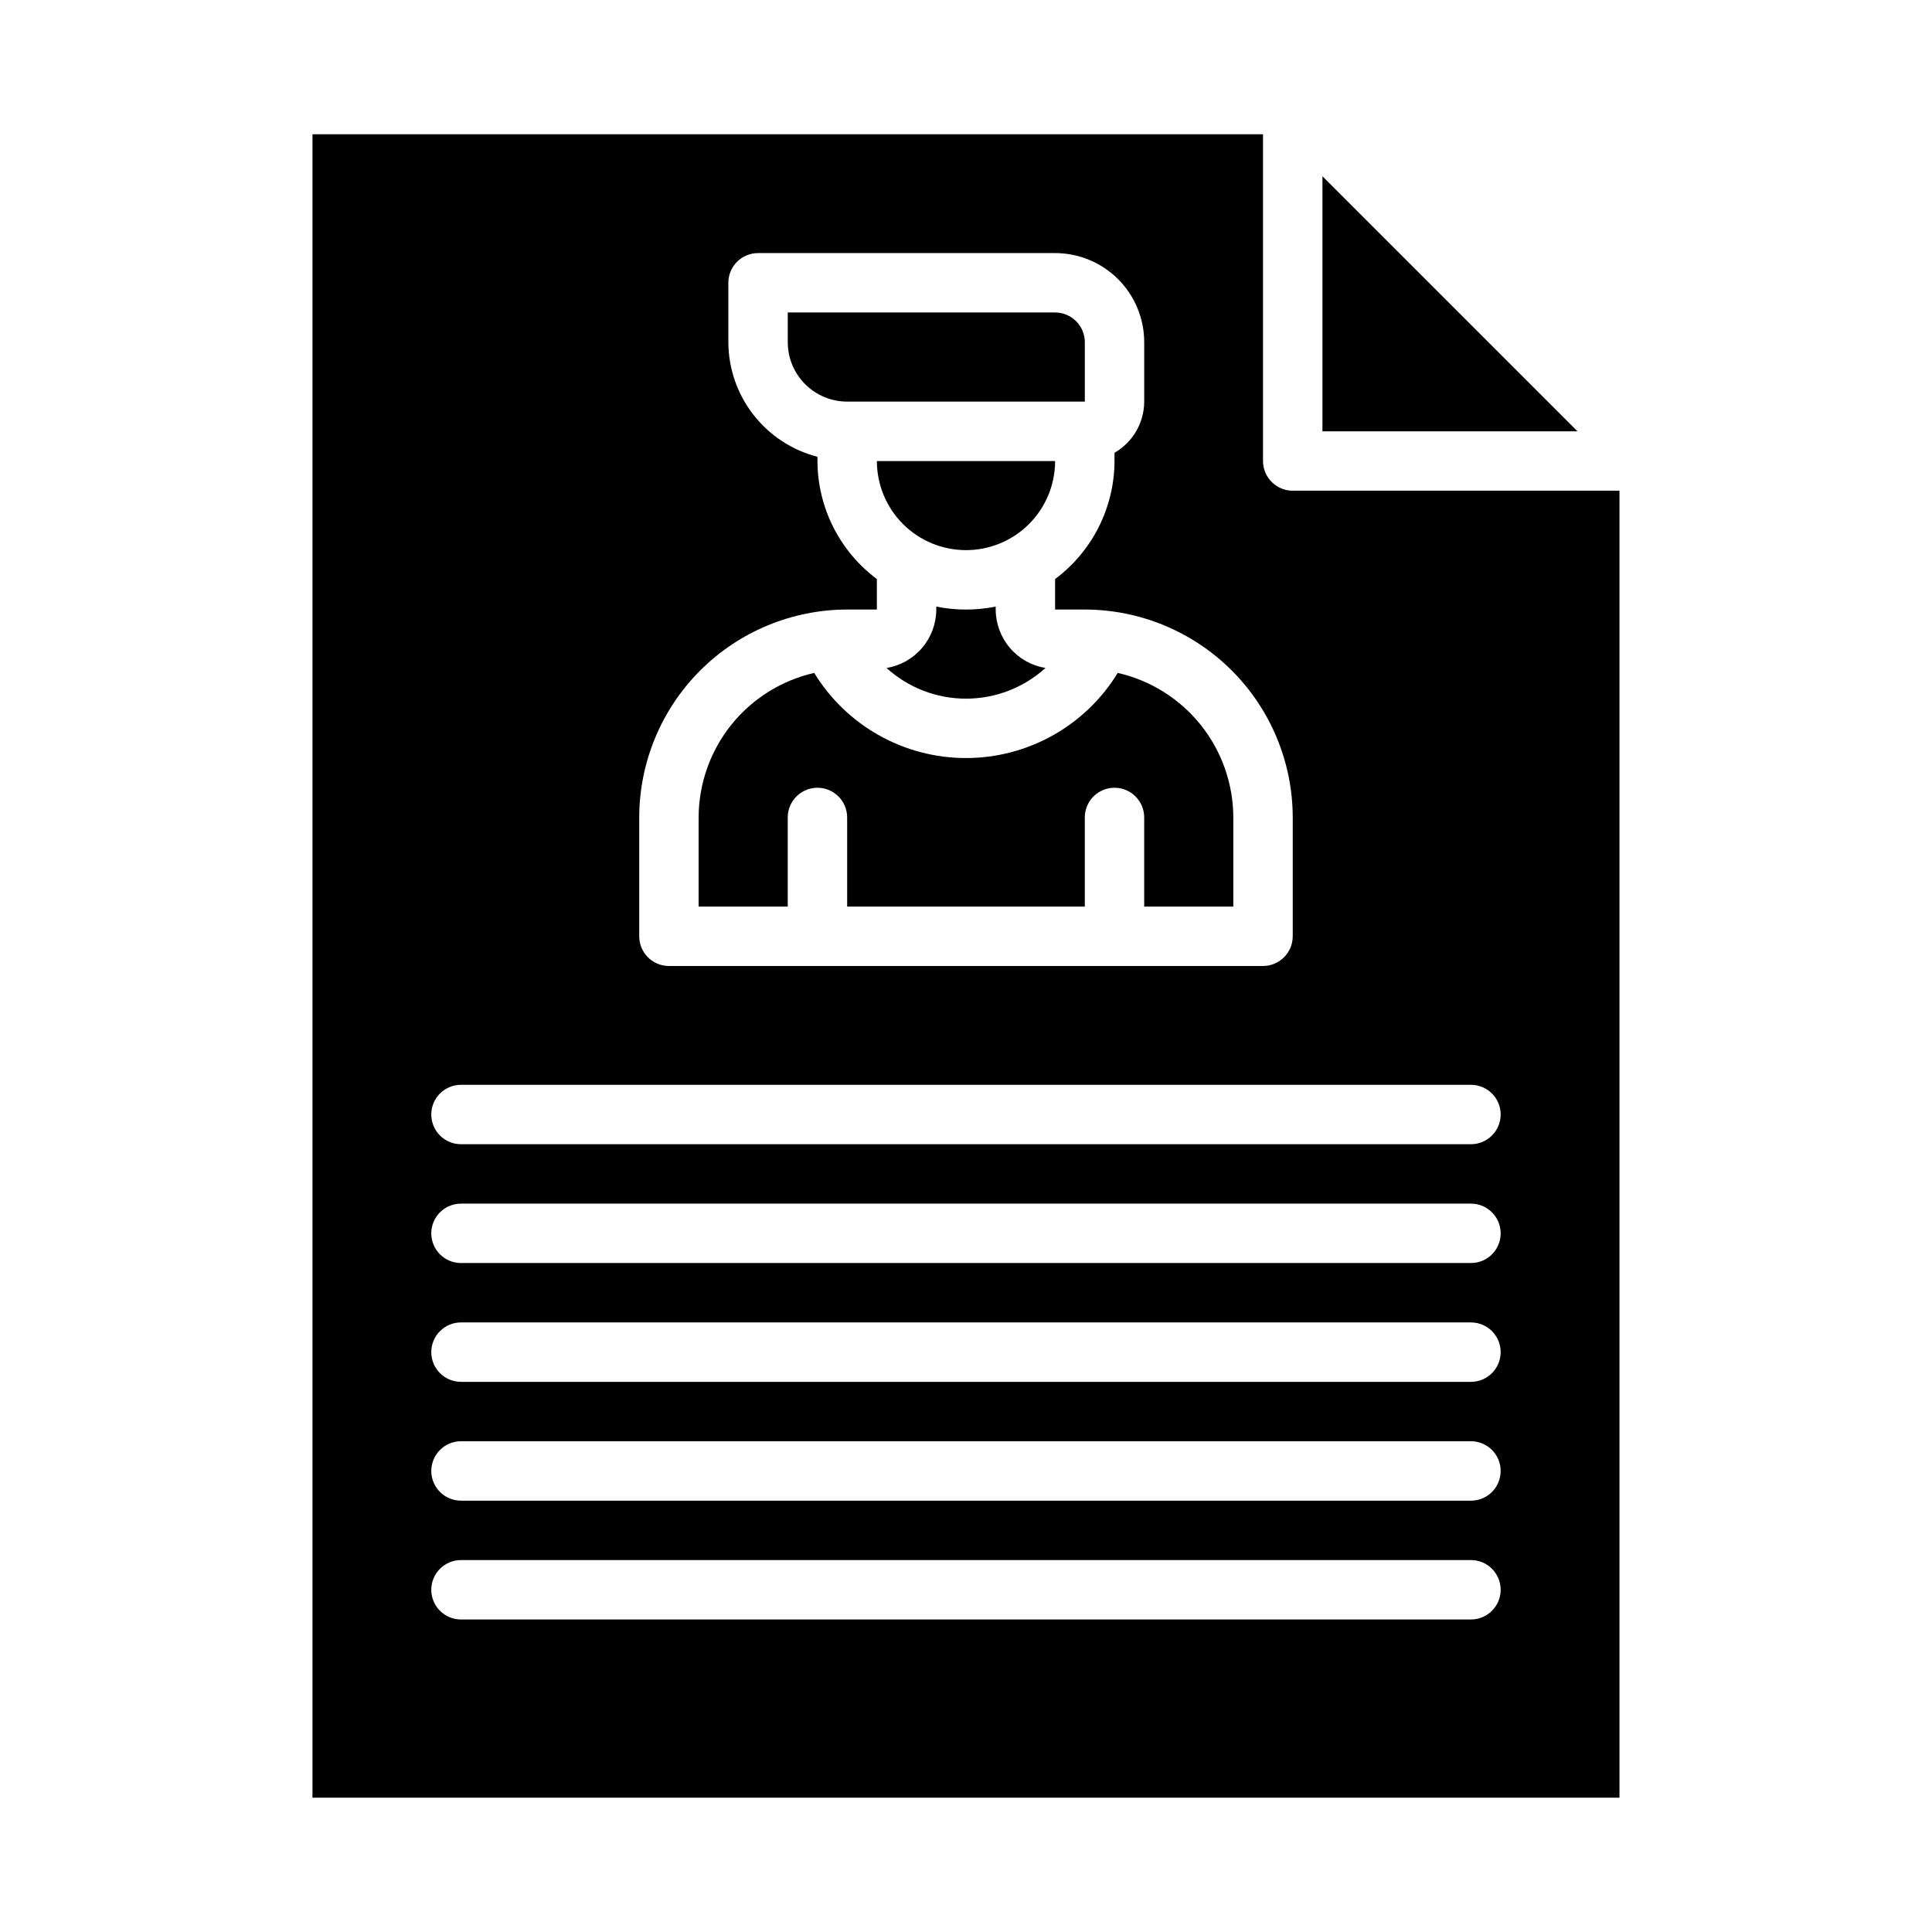 <?xml version="1.0" encoding="UTF-8"?>
<!-- Uploaded to: ICON Repo, www.iconrepo.com, Generator: ICON Repo Mixer Tools -->
<svg fill="#000000" width="800px" height="800px" version="1.1" viewBox="144 144 512 512" xmlns="http://www.w3.org/2000/svg">
 <g>
  <path d="m400 305.54c-2.644 0-5.281-0.262-7.875-0.789v0.789c-0.012 3.723-1.34 7.32-3.754 10.156-2.414 2.836-5.758 4.723-9.43 5.328 5.766 5.231 13.27 8.129 21.059 8.129 7.785 0 15.293-2.898 21.055-8.129-3.672-0.605-7.012-2.492-9.426-5.328-2.414-2.836-3.746-6.434-3.758-10.156v-0.789c-2.59 0.527-5.231 0.789-7.871 0.789z"/>
  <path d="m400 289.79c6.262 0 12.27-2.488 16.699-6.914 4.426-4.43 6.914-10.438 6.914-16.699h-47.23c0 6.262 2.488 12.27 6.918 16.699 4.426 4.426 10.434 6.914 16.699 6.914z"/>
  <path d="m440.21 322.33c-8.559 14.012-23.797 22.559-40.215 22.559-16.422 0-31.66-8.547-40.219-22.559-8.688 1.977-16.449 6.84-22.012 13.801-5.562 6.957-8.602 15.598-8.621 24.504v23.617h23.617v-23.617c0-4.348 3.523-7.871 7.871-7.871 4.348 0 7.875 3.523 7.875 7.871v23.617h62.977v-23.617c0-4.348 3.523-7.871 7.871-7.871s7.871 3.523 7.871 7.871v23.617h23.617v-23.617c-0.02-8.906-3.055-17.547-8.621-24.504-5.562-6.961-13.324-11.824-22.012-13.801z"/>
  <path d="m431.49 250.43v-15.742c0-2.09-0.832-4.09-2.309-5.566-1.477-1.477-3.477-2.309-5.566-2.309h-70.848v7.875c0 4.176 1.66 8.18 4.613 11.133 2.953 2.949 6.957 4.609 11.133 4.609z"/>
  <path d="m494.46 258.3h67.59l-67.59-67.59z"/>
  <path d="m226.81 179.58v440.83h346.37v-346.37h-86.594c-4.348 0-7.871-3.523-7.871-7.871v-86.594zm307.01 393.6h-267.65c-4.348 0-7.875-3.523-7.875-7.871s3.527-7.875 7.875-7.875h267.65c4.348 0 7.871 3.527 7.871 7.875s-3.523 7.871-7.871 7.871zm0-31.488h-267.65c-4.348 0-7.875-3.523-7.875-7.871 0-4.348 3.527-7.875 7.875-7.875h267.65c4.348 0 7.871 3.527 7.871 7.875 0 4.348-3.523 7.871-7.871 7.871zm0-31.488h-267.65c-4.348 0-7.875-3.523-7.875-7.871 0-4.348 3.527-7.875 7.875-7.875h267.65c4.348 0 7.871 3.527 7.871 7.875 0 4.348-3.523 7.871-7.871 7.871zm0-31.488h-267.65c-4.348 0-7.875-3.523-7.875-7.871s3.527-7.871 7.875-7.871h267.65c4.348 0 7.871 3.523 7.871 7.871s-3.523 7.871-7.871 7.871zm0-47.23c4.348 0 7.871 3.523 7.871 7.871s-3.523 7.871-7.871 7.871h-267.65c-4.348 0-7.875-3.523-7.875-7.871s3.527-7.871 7.875-7.871zm-47.23-70.848v31.488l-0.004-0.004c0 2.09-0.828 4.09-2.305 5.566-1.477 1.477-3.481 2.309-5.566 2.309h-157.44c-4.348 0-7.871-3.527-7.871-7.875v-31.488c0.016-14.609 5.828-28.613 16.156-38.945 10.332-10.328 24.34-16.141 38.949-16.156h7.871v-8.078c-9.875-7.371-15.707-18.961-15.746-31.281v-1.121c-6.738-1.738-12.711-5.664-16.984-11.156-4.273-5.496-6.606-12.25-6.629-19.211v-15.746c0-4.348 3.523-7.871 7.871-7.871h78.719c6.266 0 12.273 2.488 16.699 6.918 4.43 4.426 6.918 10.434 6.918 16.699v15.742c-0.016 5.602-3.016 10.766-7.871 13.555v2.191c-0.035 12.32-5.867 23.91-15.746 31.281v8.078h7.875c14.609 0.016 28.613 5.828 38.945 16.156 10.328 10.332 16.141 24.336 16.156 38.945z"/>
 </g>
</svg>